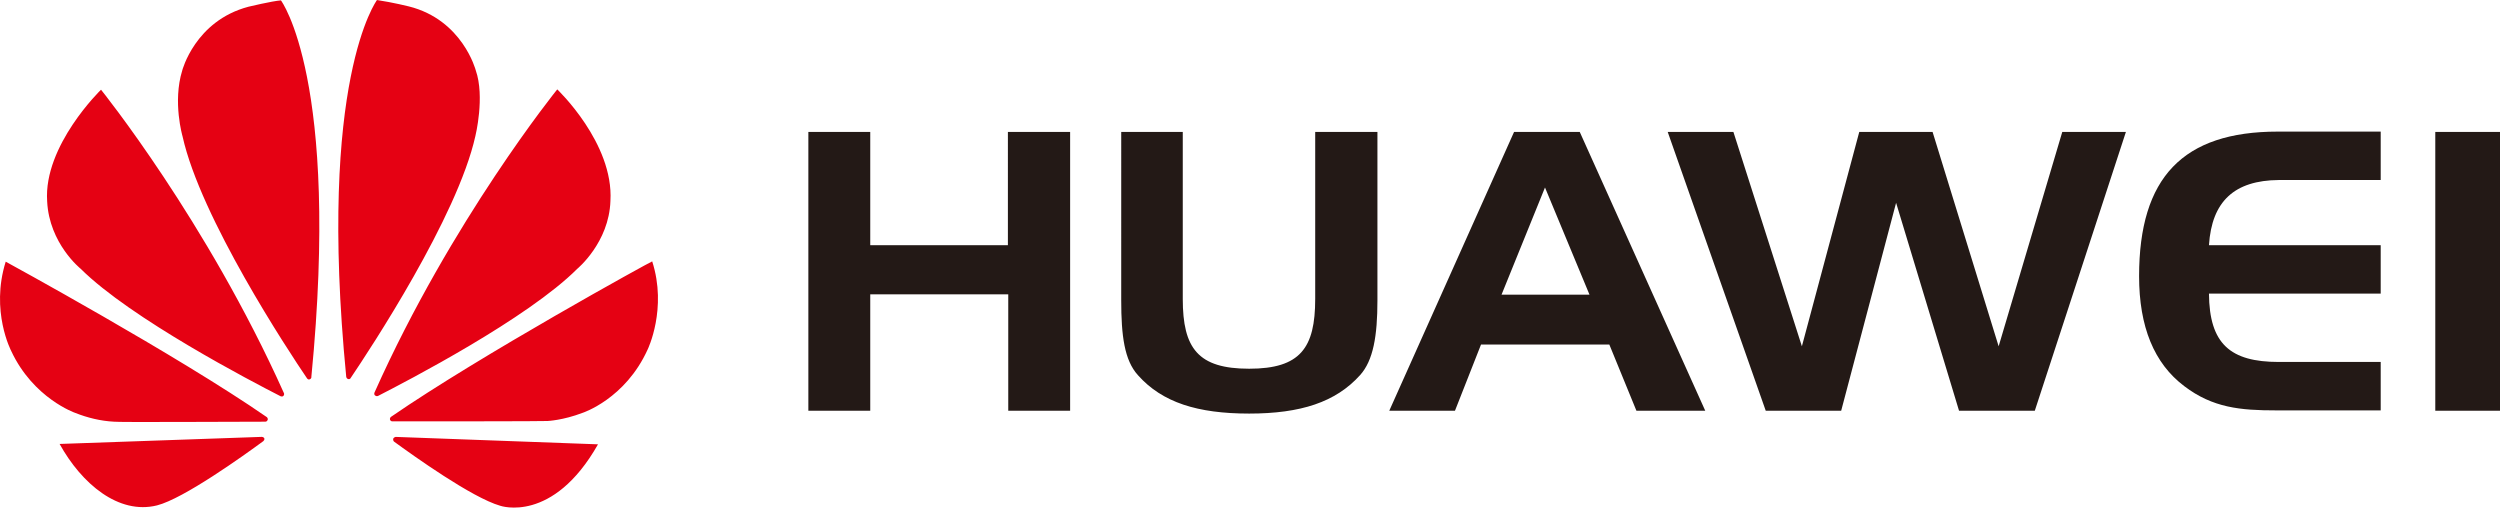 <?xml version="1.0" standalone="no"?><!DOCTYPE svg PUBLIC "-//W3C//DTD SVG 1.1//EN" "http://www.w3.org/Graphics/SVG/1.1/DTD/svg11.dtd"><svg t="1726019916214" class="icon" viewBox="0 0 4900 1024" version="1.1" xmlns="http://www.w3.org/2000/svg" p-id="20035" xmlns:xlink="http://www.w3.org/1999/xlink" width="153.125" height="32"><path d="M1704.997 480.549h270.482V258.633h121.966v546.377h-121.271v-228.169H1705.691v228.206h-121.307V258.633h121.307v221.915h-0.695z m613.23 105.362c0 96.987 29.989 136.777 130.121 136.777 100.206 0 129.463-40.485 129.463-136.777v-327.314h121.966v330.094c0 69.815-8.155 117.943-34.048 146.578-47.726 53.029-116.517 75.337-217.381 75.337-100.827 0-170.313-21.614-218.039-75.337-26.551-29.33-32.695-77.458-32.695-146.578V258.633h120.613v327.314z m778.094-327.314l245.979 546.45h-134.912l-53.138-129.829h-251.429l-51.09 129.829h-128.768l244.59-546.414h128.768z m-153.307 318.939h172.398l-87.223-210.066-85.175 210.066zM3397.486 258.633l134.217 420.096 112.457-420.096h143.726l129.463 420.096 124.709-420.096h124.709l-178.542 546.377h-148.517l-123.355-407.515-107.63 407.552h-147.858L3268.718 258.633H3397.486z m932.096 221.915h336.603v94.903h-336.603c0.695 98.377 41.582 133.998 136.96 133.998h199.643v94.903h-205.093c-69.486 0-123.977-4.901-179.895-47.47-59.246-44.654-88.576-116.553-88.576-215.625 0-193.317 85.87-283.319 271.872-283.319h201.691v94.903h-199.643c-87.223 0.695-131.511 41.874-136.96 127.707m443.575 324.498H4900.571V258.633h-127.415v546.377z" fill="#231916" p-id="20036"></path><path d="M92.416 394.606c4.059 83.017 65.682 132.169 65.682 132.169 98.158 97.646 336.421 221.513 391.899 249.893 0.695 0 3.401 1.39 5.413-0.658 0 0 2.048-2.085 1.353-4.864-151.625-338.505-358.766-595.31-358.766-595.31s-113.006 109.349-105.582 218.734m24.393 475.575c43.301 78.226 115.749 139.118 190.903 120.43 52.078-13.166 169.874-97.609 208.457-125.989 2.706-2.743 2.011-4.827 2.011-4.827-0.658-3.474-5.413-3.474-5.413-3.474l-395.959 13.861zM22.053 688.091c43.301 92.745 125.221 121.125 125.221 121.125 24.357 9.691 50.103 15.909 75.813 17.298 6.071 1.39 235.52 0 297.143 0 2.706 0 4.023-2.743 4.023-2.743 2.048-3.474-1.317-6.217-1.317-6.217C348.965 697.051 11.191 512.878 11.191 512.878c-30.427 96.914 10.862 175.177 10.862 175.177M487.058 13.166c-104.923 27.685-129.975 125.294-129.975 125.294-18.944 61.586 0.695 128.731 0.695 128.731 35.182 159.232 207.104 420.206 244.334 474.88 2.706 2.779 4.754 1.39 4.754 1.39 4.059-1.39 3.401-4.864 3.401-4.864C667.063 155.794 550.656 0.731 550.656 0.731c-17.554 1.39-63.598 12.434-63.598 12.434m191.561 725.467c0.658 3.474 3.365 4.169 3.365 4.169 4.096 1.39 5.449-2.085 5.449-2.085 37.888-56.064 209.152-315.648 244.334-474.185 0 0 18.944-76.8 0.695-128.731 0 0-25.746-98.999-131.328-125.294 0 0-30.464-7.643-62.281-12.471 0 0.695-117.102 155.063-60.233 738.597m96.805 117.687s-3.401 0.731-4.754 3.474c0 0-0.658 3.474 1.353 5.522 37.925 27.685 152.978 110.08 208.457 125.989 0 0 102.912 36.023 191.598-120.43l-396.654-14.555z m-8.814-39.461s-3.401 2.085-2.011 6.217c0 0 1.353 2.779 4.023 2.779 62.281 0 298.533 0 304.64-0.695 0 0 30.427-1.353 68.352-15.909 0 0 83.931-26.99 127.927-124.599 0 0 38.583-79.616 8.777-172.361-0.658-0.695-337.079 184.137-511.707 304.567m-32.475-47.762s-2.048 4.169 1.353 6.217c0 0 2.706 2.085 5.413 0.731 56.832-29.074 293.083-151.625 390.583-249.234 0 0 62.245-51.2 64.951-132.901 6.766-113.518-104.229-218.734-104.229-218.734s-207.141 256.11-358.071 593.92" fill="#E50113" p-id="20037"></path></svg>